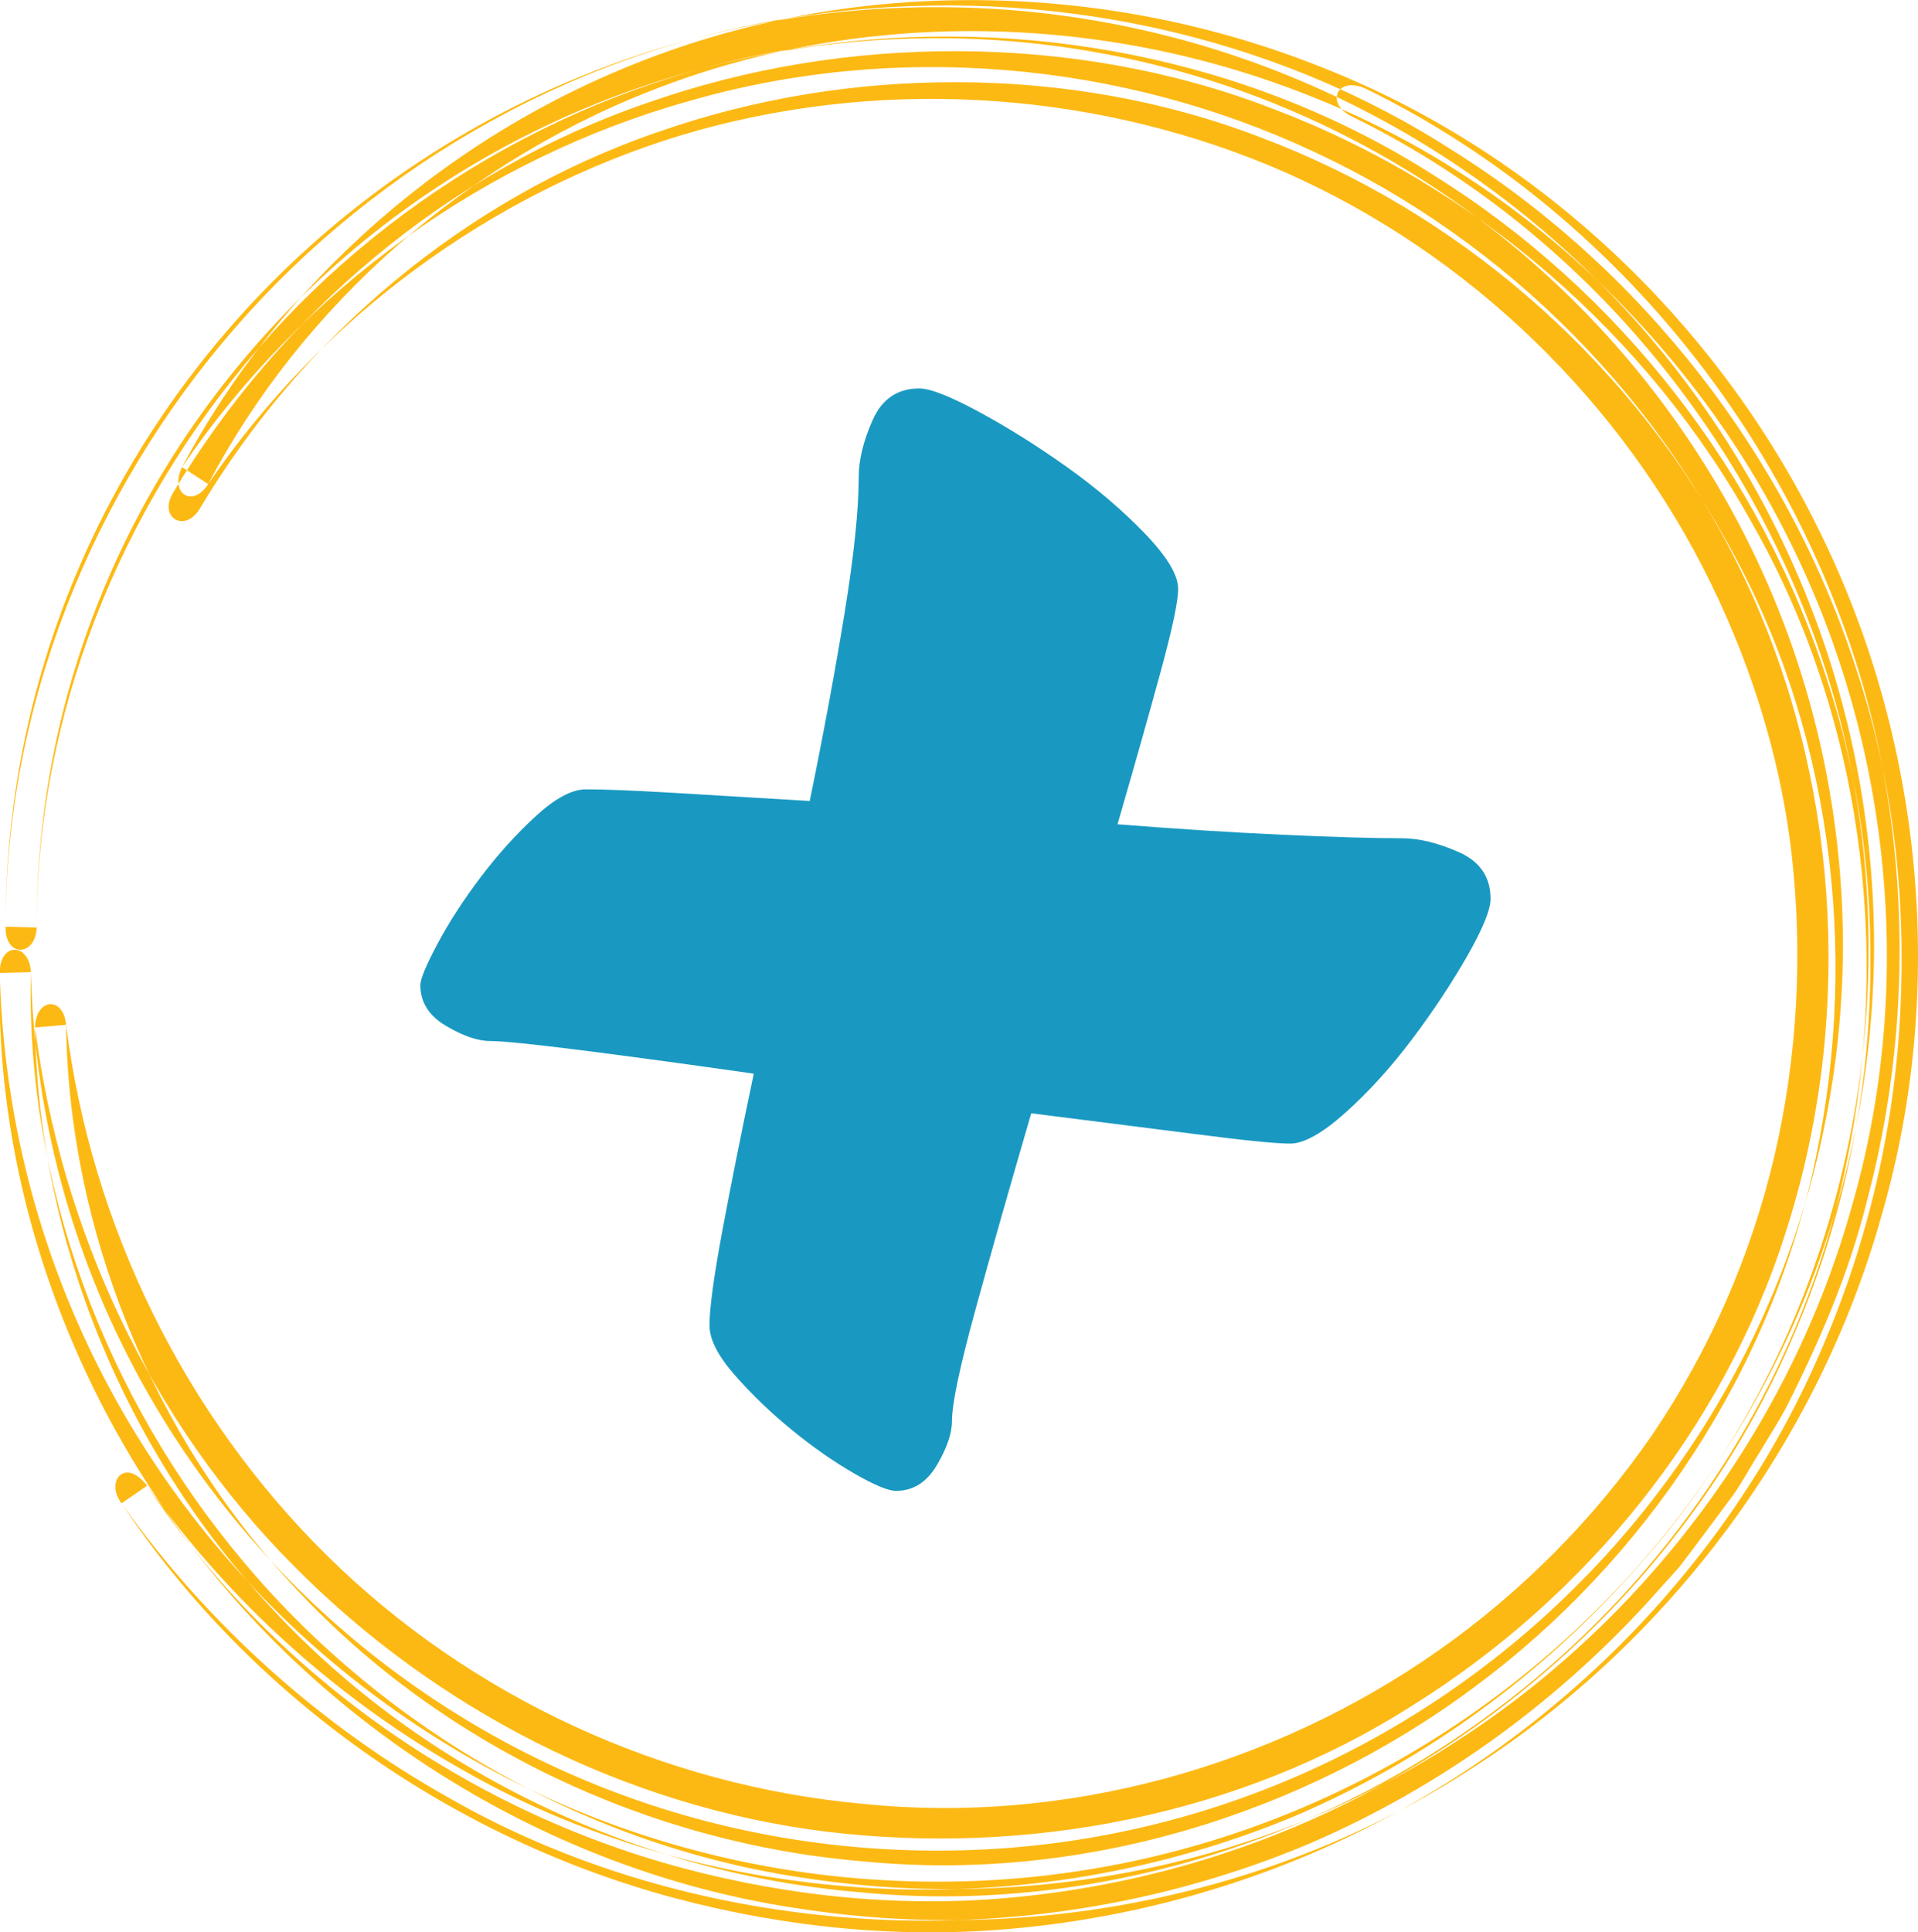 <svg xmlns="http://www.w3.org/2000/svg" 
  xmlns:xlink="http://www.w3.org/1999/xlink" width="136px" height="137px">
  <path fill-rule="evenodd" fill="rgb(253, 185, 19)" d="M95.892,8.277 C114.035,17.135 127.453,34.878 131.293,54.681 C135.140,74.450 129.668,96.009 116.095,111.115 C109.424,118.698 101.065,124.823 91.739,128.792 C82.376,132.684 72.135,134.418 62.008,133.879 C51.898,133.325 41.804,130.629 32.960,125.577 C24.092,120.603 16.344,113.647 10.432,105.339 C9.753,104.453 9.069,104.227 8.590,104.537 C8.152,104.818 7.932,105.655 8.615,106.588 C17.693,120.225 31.950,130.329 47.855,134.579 C55.802,136.691 64.126,137.512 72.322,136.691 C80.514,135.894 88.561,133.651 95.957,130.071 C110.744,122.943 122.907,110.475 129.264,95.419 C132.486,87.927 134.332,79.878 134.745,71.789 C135.156,63.711 134.260,55.529 131.751,47.838 C126.887,32.415 116.398,19.009 102.829,10.556 C89.313,1.910 72.687,-1.169 57.110,1.114 C41.423,3.275 26.883,11.483 16.683,23.230 C6.458,34.947 0.380,50.251 0.395,65.705 L2.602,65.761 C2.568,57.553 4.189,49.305 7.393,41.668 C10.584,34.026 15.338,27.007 21.277,21.146 C27.210,15.279 34.327,10.576 42.097,7.424 C49.869,4.259 58.286,2.667 66.707,2.710 C75.126,2.738 83.547,4.447 91.311,7.733 C99.079,11.008 106.181,15.840 112.094,21.835 C118.013,27.823 122.742,34.976 125.916,42.756 C129.095,50.535 130.706,58.935 130.679,67.326 C130.617,75.714 128.924,84.078 125.677,91.795 C122.445,99.514 117.677,106.577 111.756,112.474 C105.839,118.376 98.772,123.115 91.069,126.316 C83.370,129.530 75.040,131.190 66.717,131.209 C58.393,131.245 50.079,129.686 42.380,126.590 C34.681,123.505 27.604,118.907 21.656,113.154 C15.703,107.407 10.878,100.505 7.548,92.948 C4.213,85.392 2.392,77.184 2.191,68.927 C2.077,66.810 -0.047,66.793 -0.015,68.982 C-0.385,84.485 5.431,100.180 15.723,112.320 C25.982,124.475 40.904,133.130 57.141,135.389 C73.260,137.794 90.507,134.421 104.442,125.327 C118.402,116.359 128.971,102.164 133.439,86.101 C138.075,70.075 136.319,52.430 128.981,37.590 C121.700,22.735 108.896,10.719 93.719,4.769 C78.604,-1.271 61.546,-1.550 46.792,3.843 C32.019,9.219 19.839,20.041 12.909,33.120 C12.002,34.957 13.647,36.072 14.762,34.319 C22.778,22.549 34.799,13.687 48.345,9.575 C61.908,5.517 76.868,6.308 89.975,11.724 C103.101,17.183 114.163,27.465 120.710,40.158 C123.973,46.502 126.215,53.421 127.040,60.556 C127.847,67.688 127.453,74.968 125.816,81.969 C124.173,88.984 121.235,95.716 117.174,101.700 C113.074,107.658 107.903,112.868 102.004,117.017 C90.211,125.308 75.506,129.359 61.225,127.897 C46.979,126.612 33.353,120.310 23.212,110.314 C13.071,100.321 6.490,86.921 4.686,72.659 C4.506,70.606 2.527,70.749 2.484,72.850 C2.720,87.808 8.794,102.944 19.483,114.259 C30.111,125.633 45.258,132.860 61.029,134.165 C76.820,135.723 93.087,130.876 105.784,121.437 C118.533,112.036 127.765,97.939 130.914,82.525 C134.132,67.197 131.979,50.753 124.321,37.249 C116.844,23.693 104.511,13.098 90.279,7.722 C83.180,4.971 75.588,3.671 68.058,3.630 C60.524,3.585 53.018,4.801 45.969,7.269 C31.795,12.119 19.801,22.306 12.275,34.933 C11.198,36.737 13.137,37.795 14.161,36.075 C21.418,23.892 32.988,14.045 46.661,9.358 C53.464,6.973 60.707,5.795 67.986,5.829 C75.261,5.862 82.590,7.108 89.445,9.762 C103.191,14.941 115.123,25.167 122.359,38.261 C129.775,51.297 131.861,67.199 128.765,82.025 C125.732,96.927 116.805,110.567 104.477,119.664 C92.193,128.794 76.471,133.486 61.187,131.969 C45.934,130.698 31.298,123.706 21.033,112.692 C10.711,101.736 4.875,87.103 4.686,72.659 L2.484,72.850 C4.330,87.171 10.668,100.804 20.787,110.977 C30.825,121.151 44.223,128.074 58.542,129.859 C72.791,131.592 87.837,128.777 100.128,120.934 C112.422,113.274 122.203,101.304 126.606,87.413 C131.331,72.808 130.541,56.546 124.415,42.569 C118.258,28.590 106.882,17.117 93.146,10.750 C79.451,4.332 63.432,2.961 48.921,7.149 C34.384,11.198 21.430,20.561 12.909,33.120 L14.762,34.319 C21.412,21.672 33.157,11.178 47.427,5.951 C61.677,0.711 78.196,0.953 92.825,6.780 C107.520,12.521 119.931,24.156 126.987,38.533 C134.097,52.891 135.804,69.994 131.313,85.511 C126.987,101.061 116.744,114.814 103.222,123.494 C89.724,132.295 73.029,135.543 57.420,133.205 C41.708,131.011 27.282,122.619 17.365,110.848 C7.421,99.090 1.812,83.918 2.191,68.927 L-0.015,68.982 C0.191,77.520 2.075,86.016 5.531,93.834 C8.973,101.658 13.964,108.795 20.125,114.740 C26.279,120.691 33.598,125.446 41.567,128.636 C49.535,131.839 58.138,133.450 66.744,133.411 C75.351,133.388 83.971,131.668 91.935,128.342 C99.903,125.026 107.212,120.125 113.328,114.020 C119.451,107.921 124.377,100.617 127.720,92.631 C131.075,84.649 132.824,75.995 132.886,67.324 C132.914,58.654 131.248,49.964 127.957,41.919 C124.673,33.872 119.785,26.478 113.667,20.288 C107.550,14.091 100.210,9.095 92.177,5.707 C84.146,2.307 75.433,0.539 66.730,0.510 C58.031,0.462 49.324,2.105 41.287,5.377 C33.243,8.635 25.882,13.498 19.742,19.561 C13.599,25.619 8.680,32.877 5.372,40.780 C2.054,48.680 0.366,57.218 0.395,65.705 C0.339,67.889 2.519,67.858 2.602,65.761 C2.578,50.821 8.449,36.041 18.324,24.702 C28.184,13.340 42.229,5.391 57.397,3.298 C72.470,1.082 88.547,4.041 101.625,12.402 C114.760,20.575 124.922,33.545 129.633,48.464 C132.066,55.904 132.934,63.824 132.541,71.648 C132.144,79.481 130.362,87.270 127.246,94.522 C121.103,109.101 109.320,121.182 95.006,128.087 C87.844,131.553 80.056,133.725 72.121,134.499 C64.184,135.297 56.116,134.497 48.427,132.452 C33.029,128.339 19.222,118.549 10.432,105.339 L8.615,106.588 C14.717,115.169 22.713,122.356 31.874,127.492 C41.008,132.712 51.439,135.504 61.880,136.078 C72.335,136.635 82.918,134.845 92.590,130.824 C102.232,126.723 110.866,120.398 117.757,112.564 L119.068,111.114 L120.248,109.552 L122.587,106.415 C123.390,105.383 123.981,104.210 124.684,103.112 C125.346,101.990 126.067,100.899 126.678,99.746 C129.024,95.096 131.103,90.278 132.362,85.213 C135.053,75.139 135.411,64.493 133.460,54.264 C129.496,33.793 115.636,15.472 96.888,6.313 C94.812,5.323 93.902,7.330 95.892,8.277 Z"/>
  <path fill-rule="evenodd" fill="rgb(25, 153, 193)" d="M90.978,59.186 C87.341,59.021 83.427,58.773 79.240,58.442 C80.452,54.257 81.472,50.650 82.299,47.619 C83.125,44.590 83.539,42.636 83.539,41.752 C83.539,40.761 82.738,39.439 81.141,37.787 C79.542,36.134 77.695,34.564 75.603,33.077 C73.508,31.590 71.441,30.296 69.403,29.194 C67.362,28.094 65.957,27.541 65.187,27.541 C63.642,27.541 62.542,28.285 61.881,29.772 C61.219,31.259 60.889,32.610 60.889,33.821 C60.889,36.134 60.558,39.331 59.897,43.405 C59.235,47.482 58.409,51.944 57.417,56.790 C53.780,56.571 50.556,56.377 47.745,56.212 C44.935,56.046 42.868,55.964 41.545,55.964 C40.553,55.964 39.368,56.599 37.991,57.864 C36.611,59.132 35.317,60.565 34.106,62.161 C32.892,63.759 31.874,65.329 31.047,66.870 C30.221,68.414 29.807,69.406 29.807,69.845 C29.807,71.058 30.412,72.021 31.626,72.736 C32.837,73.454 33.884,73.811 34.767,73.811 C35.648,73.811 37.826,74.033 41.297,74.472 C44.769,74.913 48.820,75.463 53.449,76.124 C52.566,80.312 51.822,84.030 51.217,87.278 C50.610,90.529 50.308,92.760 50.308,93.971 C50.308,94.962 50.912,96.147 52.126,97.524 C53.338,98.902 54.689,100.196 56.177,101.407 C57.665,102.620 59.124,103.638 60.558,104.464 C61.989,105.290 62.981,105.703 63.534,105.703 C64.745,105.703 65.709,105.099 66.427,103.886 C67.143,102.675 67.502,101.629 67.502,100.746 C67.502,99.535 68.052,96.919 69.155,92.897 C70.256,88.877 71.578,84.221 73.123,78.933 C77.530,79.486 81.444,79.982 84.861,80.420 C88.276,80.862 90.482,81.081 91.474,81.081 C92.466,81.081 93.789,80.338 95.442,78.851 C97.095,77.363 98.666,75.628 100.154,73.645 C101.642,71.662 102.936,69.708 104.039,67.779 C105.140,65.853 105.692,64.502 105.692,63.730 C105.692,62.189 104.948,61.086 103.460,60.425 C101.973,59.764 100.622,59.434 99.410,59.434 C97.426,59.434 94.615,59.351 90.978,59.186 Z"/>
</svg>